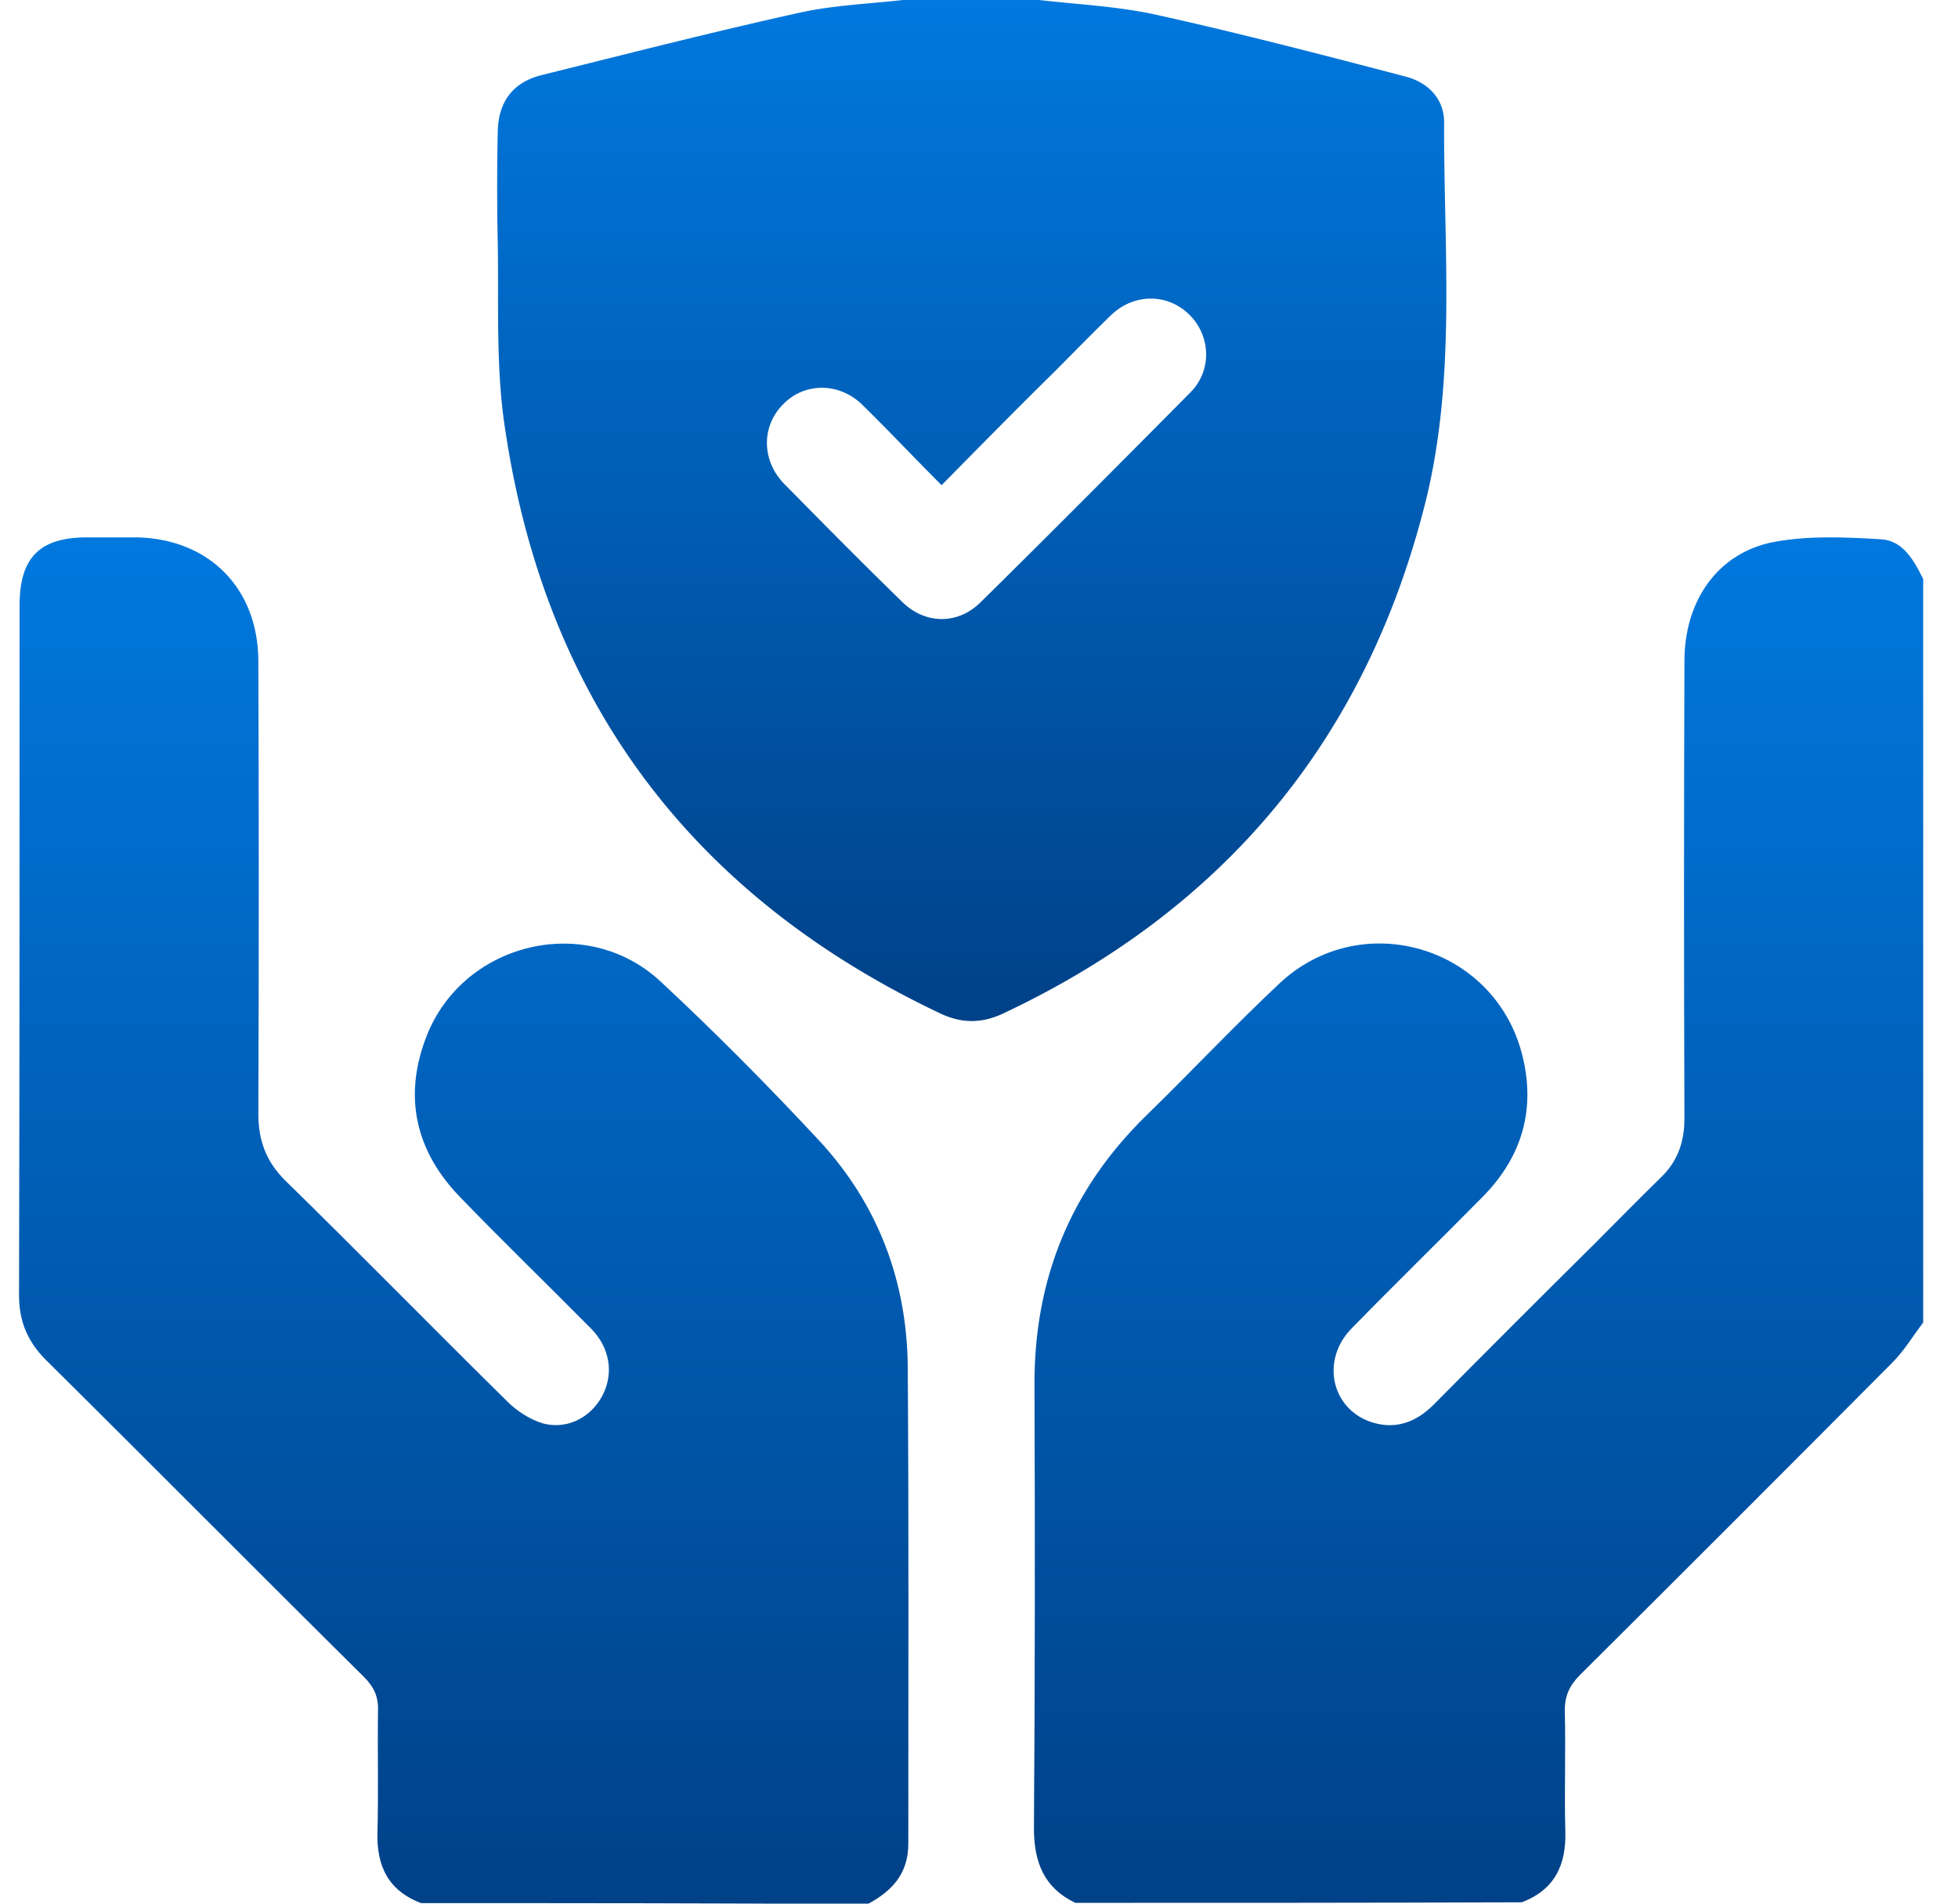 <svg xmlns="http://www.w3.org/2000/svg" width="36" height="35" viewBox="0 0 36 35"><defs><linearGradient id="phzsa" x1="17.87" x2="17.87" y1="-.01" y2="18.77" gradientUnits="userSpaceOnUse"><stop offset="0" stop-color="#0078de"/><stop offset="1" stop-color="#004188"/></linearGradient><linearGradient id="phzsb" x1="27.19" x2="27.19" y1="9.88" y2="34.99" gradientUnits="userSpaceOnUse"><stop offset="0" stop-color="#0078de"/><stop offset="1" stop-color="#004188"/></linearGradient><linearGradient id="phzsc" x1="8.53" x2="8.53" y1="9.88" y2="35.01" gradientUnits="userSpaceOnUse"><stop offset="0" stop-color="#0078de"/><stop offset="1" stop-color="#004188"/></linearGradient></defs><g><g><g><path fill="url(#phzsa)" d="M19.022-.01c.74.09 1.5.12 2.23.28 1.54.34 3.07.74 4.6 1.14.41.11.7.41.7.84-.01 2.34.23 4.7-.35 7.01-1.1 4.35-3.7 7.46-7.75 9.37-.4.19-.77.19-1.17 0-4.55-2.16-7.24-5.73-7.99-10.71-.18-1.14-.12-2.3-.14-3.45a46.7 46.7 0 0 1 0-2.05c.01-.55.28-.91.81-1.04 1.57-.39 3.13-.79 4.71-1.14.66-.15 1.35-.17 2.02-.25h2.33zm-1.71 8.93c-.52-.52-.98-1.01-1.46-1.48-.42-.41-1.05-.41-1.44-.02-.41.4-.42 1.03 0 1.47.72.73 1.44 1.46 2.17 2.17.42.42 1.02.43 1.44.02 1.3-1.28 2.58-2.57 3.86-3.86.41-.41.38-1.05-.02-1.44-.4-.39-1.02-.39-1.44.02-.36.35-.71.71-1.06 1.06-.68.67-1.35 1.35-2.05 2.06z"/></g><g><path fill="url(#phzsb)" d="M19.77 34.985c-.58-.28-.76-.75-.76-1.38.02-2.71.02-5.42.01-8.13-.01-1.95.66-3.6 2.05-4.96.82-.8 1.61-1.64 2.45-2.43 1.51-1.42 3.97-.69 4.47 1.32.25 1-.01 1.87-.73 2.6-.8.81-1.62 1.61-2.41 2.42-.56.57-.38 1.45.33 1.71.45.16.84.03 1.18-.31.98-.99 1.96-1.97 2.95-2.95.4-.4.8-.81 1.21-1.21.32-.3.45-.66.45-1.1-.01-2.8-.01-5.6 0-8.41 0-1.11.61-1.99 1.64-2.19.64-.12 1.31-.09 1.97-.05.41.02.61.39.78.73v13.67c-.19.25-.35.52-.57.74-1.91 1.92-3.82 3.83-5.74 5.74-.19.19-.28.38-.28.65.02.74-.01 1.48.01 2.22.02.63-.2 1.08-.8 1.31-2.74.01-5.48.01-8.21.01z"/></g><g><path fill="url(#phzsc)" d="M7.74 34.99c-.6-.23-.82-.68-.8-1.31.02-.74 0-1.48.01-2.22.01-.26-.07-.44-.26-.63-1.96-1.94-3.9-3.9-5.86-5.84-.33-.34-.48-.7-.48-1.18.01-4.23.01-8.45.01-12.68 0-.88.37-1.25 1.24-1.25h.92c1.32.03 2.22.93 2.23 2.26.01 2.78.01 5.56 0 8.34 0 .5.15.89.51 1.24 1.37 1.34 2.71 2.71 4.07 4.05.18.18.42.33.65.4.45.12.88-.11 1.09-.5.22-.41.15-.89-.21-1.25-.8-.81-1.62-1.6-2.41-2.42-.8-.83-1.03-1.81-.63-2.89.65-1.78 2.95-2.35 4.33-1.06 1.01.94 1.98 1.92 2.92 2.93 1.08 1.17 1.61 2.59 1.62 4.17.02 2.92.01 5.83.01 8.75 0 .55-.3.87-.75 1.11-2.74-.02-5.48-.02-8.21-.02z"/></g></g></g></svg>